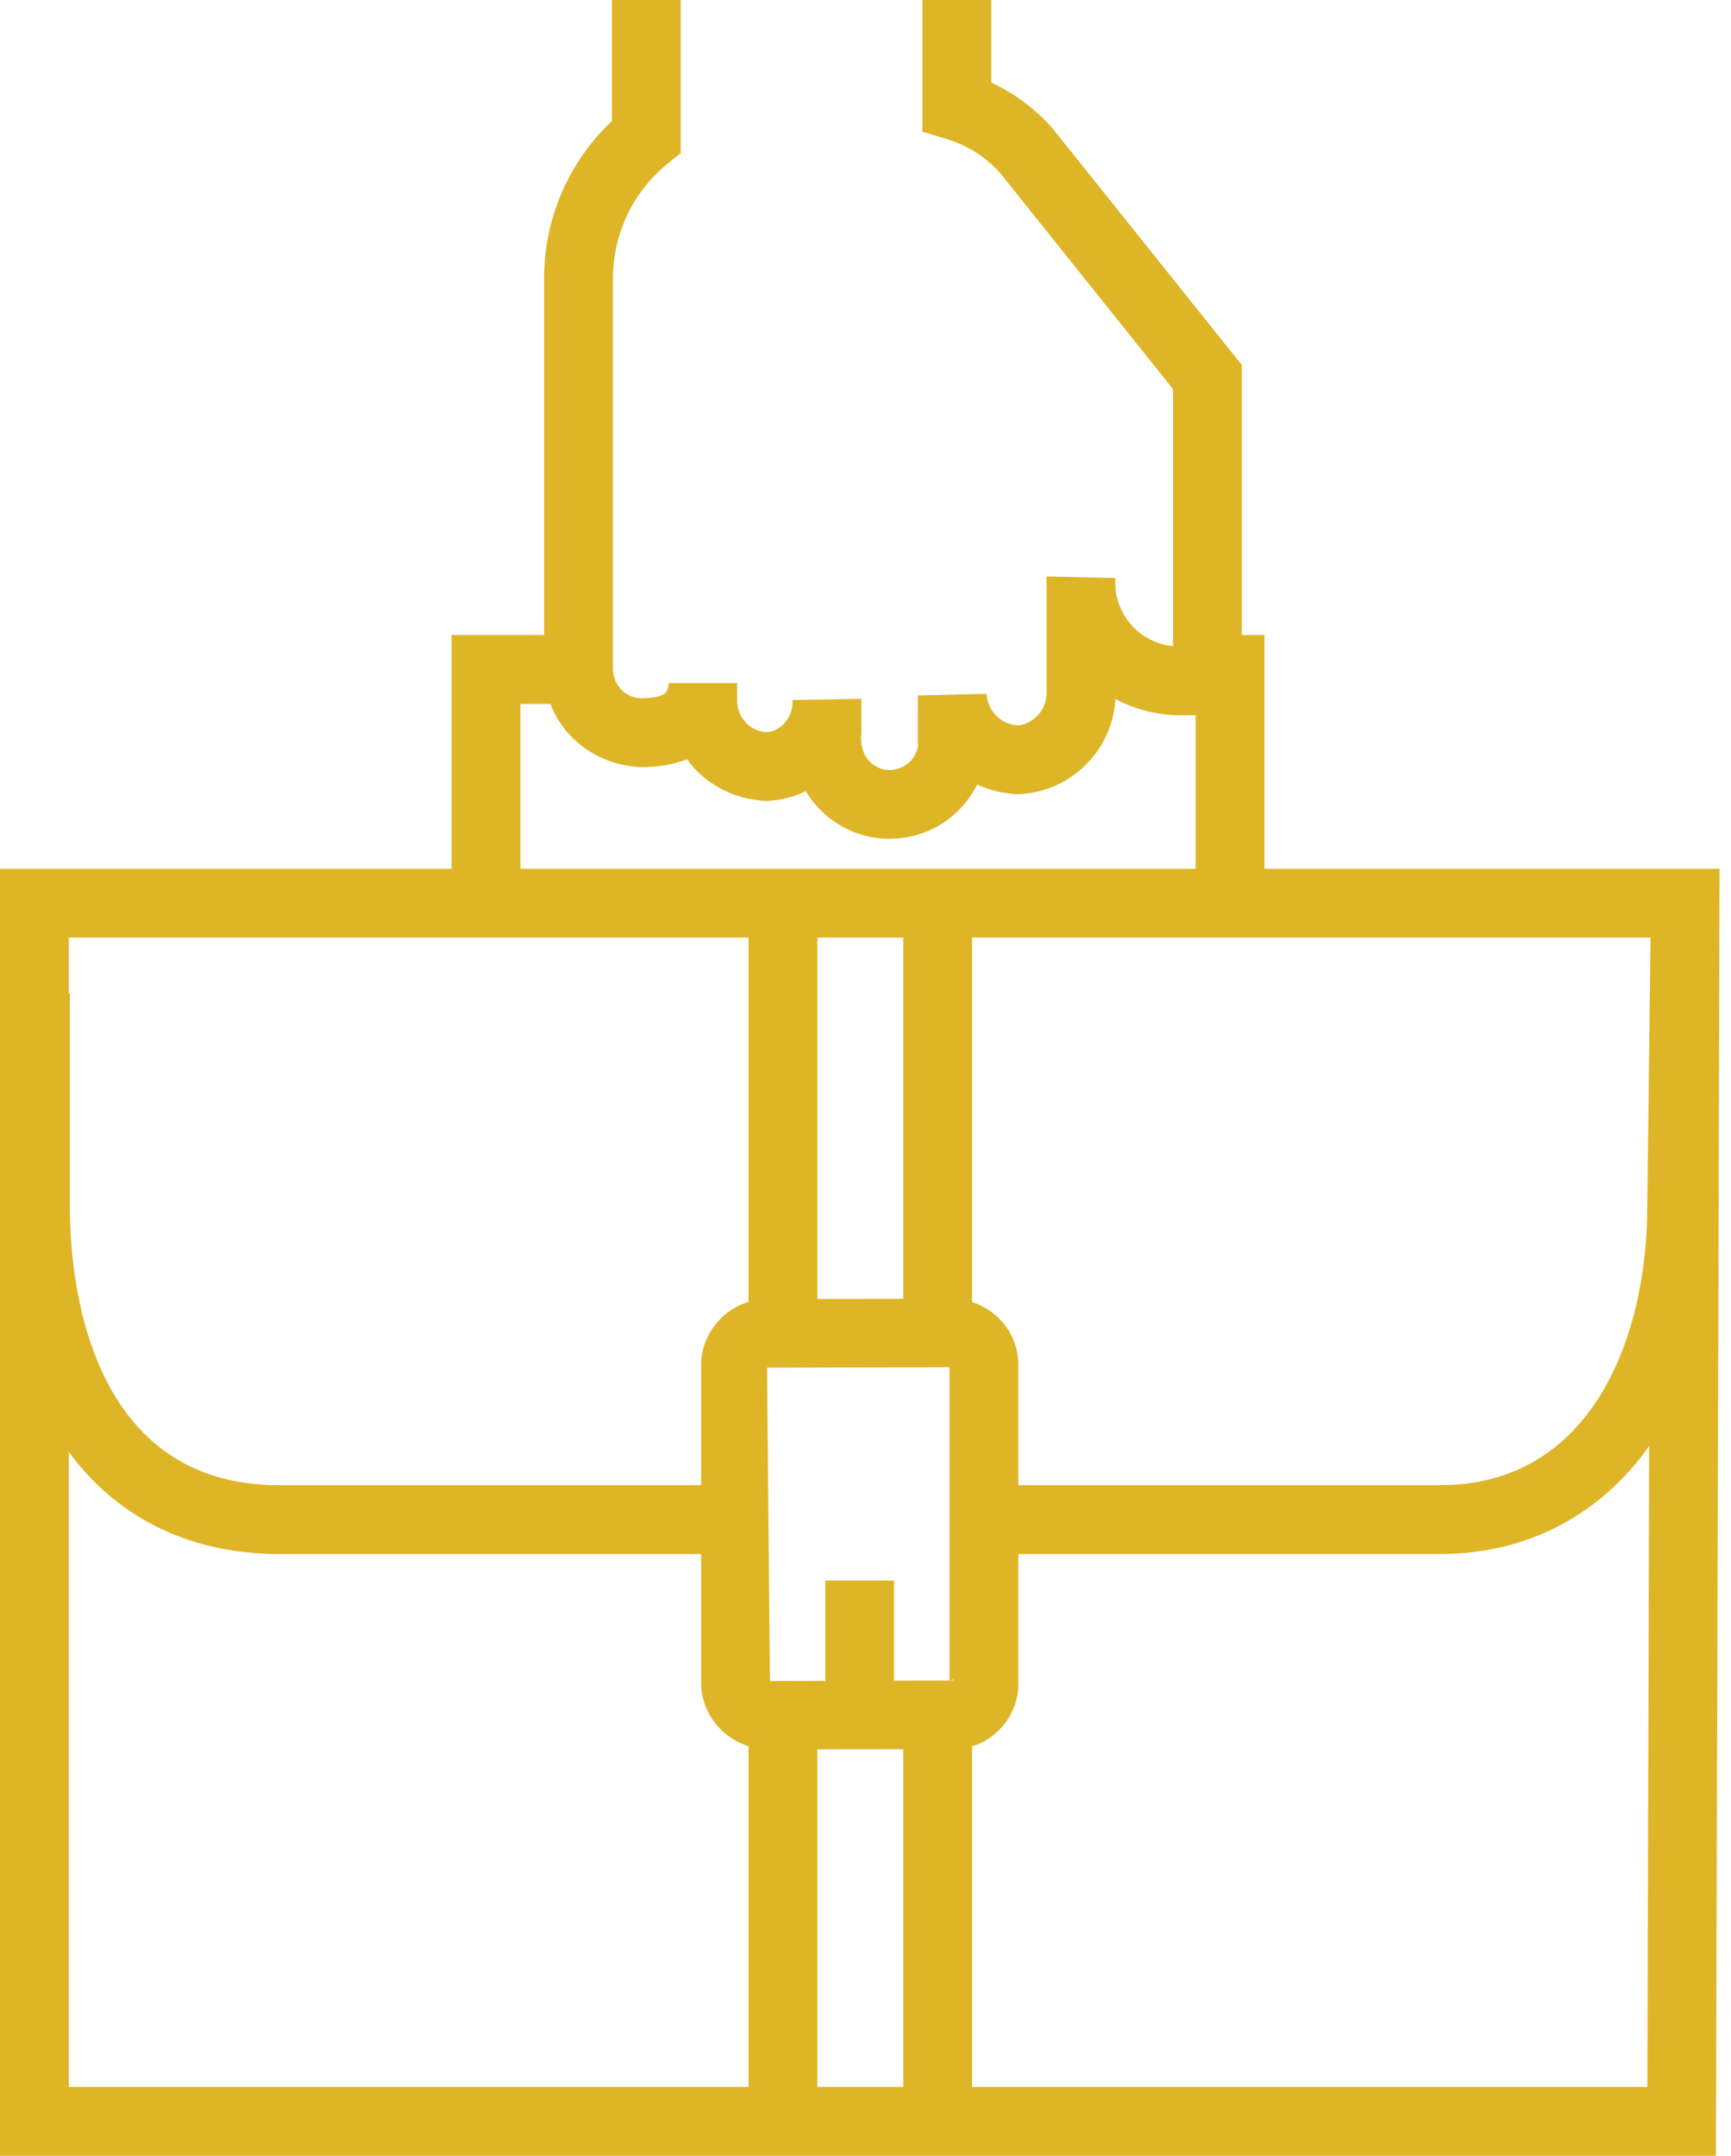 <?xml version="1.0" encoding="UTF-8" standalone="no"?>
<svg width="110px" height="137px" viewBox="0 0 110 137" version="1.1" xmlns="http://www.w3.org/2000/svg" xmlns:xlink="http://www.w3.org/1999/xlink">
    <!-- Generator: Sketch 50.2 (55047) - http://www.bohemiancoding.com/sketch -->
    <title>find an agent icon_yellow</title>
    <desc>Created with Sketch.</desc>
    <defs></defs>
    <g id="find-an-agent-icon_yellow" stroke="none" stroke-width="1" fill="none" fill-rule="evenodd">
        <path d="M33.071,55.212 L75.98,55.212 L75.98,45.455 L74.718,45.455 C73.303,45.389 72.014,45.031 70.878,44.418 C70.724,47.666 68.041,50.363 64.67,50.476 C63.746,50.426 62.877,50.216 62.099,49.859 C61.679,50.699 61.069,51.449 60.299,52.038 C58.981,53.047 57.341,53.453 55.709,53.257 C53.761,52.991 52.143,51.842 51.204,50.279 C50.44,50.651 49.586,50.875 48.682,50.903 C46.551,50.798 44.758,49.775 43.658,48.254 C42.852,48.569 41.879,48.755 40.715,48.755 C37.983,48.612 35.832,46.965 34.977,44.737 L33.071,44.737 L33.071,55.212 Z M51.94,59.584 L51.94,82.552 L57.398,82.545 L57.398,59.584 L51.94,59.584 Z M64.713,94.386 L91.506,94.386 C101.225,94.386 104.678,84.857 104.678,76.701 L104.888,59.584 L61.77,59.584 L61.77,82.748 C63.55,83.322 64.776,84.976 64.713,86.882 L64.713,94.386 Z M4.372,63.136 L4.442,63.136 L4.442,76.771 C4.442,80.884 5.395,94.302 17.622,94.386 L44.554,94.386 L44.554,86.889 C44.513,85.824 44.919,84.73 45.704,83.897 C46.222,83.343 46.86,82.944 47.567,82.734 L47.567,59.584 L4.372,59.584 L4.372,63.136 Z M60.579,106.725 L60.403,106.802 L60.586,106.802 L60.579,106.725 Z M60.34,86.889 L48.745,86.917 L48.927,106.83 L52.444,106.823 L52.444,100.447 L56.816,100.447 L56.816,106.809 L60.34,106.802 L60.34,86.889 Z M4.372,132.628 L47.567,132.628 L47.567,110.977 C45.745,110.403 44.485,108.707 44.554,106.76 L44.554,98.758 L17.607,98.758 C11.946,98.723 7.413,96.404 4.372,92.27 L4.372,132.628 Z M51.94,132.628 L57.398,132.628 L57.398,111.167 L51.94,111.174 L51.94,132.628 Z M61.77,132.628 L104.686,132.628 L104.798,91.905 C101.708,96.249 97.097,98.758 91.506,98.758 L64.713,98.758 L64.713,106.767 C64.769,107.852 64.404,108.896 63.697,109.723 C63.171,110.326 62.513,110.754 61.77,110.984 L61.77,132.628 Z M109.043,137 L0,137 L0,55.212 L28.698,55.212 L28.698,40.358 L34.577,40.358 L34.577,17.867 C34.528,13.996 36.09,10.334 38.886,7.689 L38.886,0 L43.259,0 L43.259,9.725 L42.453,10.38 C40.19,12.209 38.914,14.931 38.949,17.842 L38.949,42.33 C38.893,43.455 39.671,44.32 40.68,44.373 L40.701,44.373 C42.474,44.373 42.474,43.861 42.474,43.409 L46.846,43.409 L46.846,44.485 C46.825,45.595 47.652,46.475 48.717,46.531 C49.544,46.496 50.342,45.672 50.363,44.67 L50.363,44.485 L54.735,44.411 C54.742,44.541 54.742,44.674 54.735,44.803 L54.735,46.566 C54.581,47.855 55.289,48.78 56.291,48.916 C56.782,48.973 57.251,48.86 57.643,48.555 C58.036,48.261 58.281,47.83 58.344,47.344 L58.323,47.197 L58.329,44.198 L62.702,44.092 C62.751,45.185 63.613,46.047 64.706,46.1 C65.077,46.082 65.582,45.851 65.953,45.452 C66.331,45.052 66.52,44.534 66.507,43.987 L66.507,37.387 C66.492,37.138 66.492,36.886 66.507,36.634 L70.878,36.736 L70.878,37.271 C70.934,38.193 71.299,39.062 71.93,39.755 C72.616,40.505 73.534,40.964 74.543,41.062 L74.543,24.729 L63.542,10.979 C62.681,10.009 61.497,9.238 60.166,8.839 L58.617,8.366 L58.617,0 L62.989,0 L62.989,5.244 C64.467,5.931 65.799,6.926 66.892,8.166 L78.915,23.195 L78.915,40.358 L80.352,40.358 L80.352,55.212 L109.275,55.212 L109.043,137 Z" id="Fill-1" fill="#DEB527"></path>
    </g>
</svg>